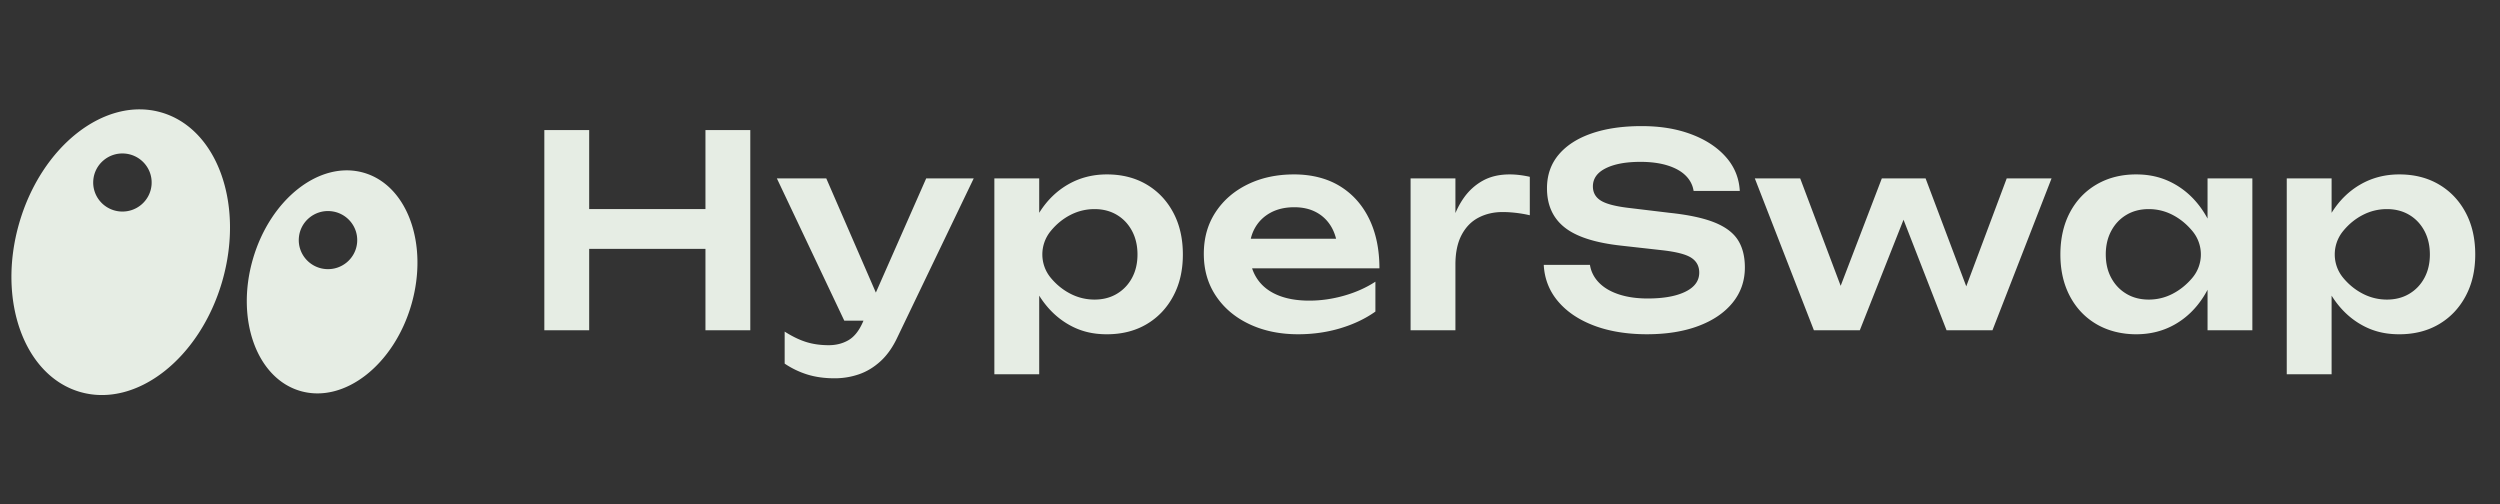 <svg xmlns="http://www.w3.org/2000/svg" width="1938" height="391" fill="none"><rect width="100%" height="100%" fill="#333333" stroke="none"/><path fill="#E6EDE4" d="M124.808 87.094C81.328 74.72 32.095 113.23 14.85 173.11c-17.246 59.872 4.025 118.436 47.506 130.811 43.48 12.375 92.713-26.136 109.959-86.016 17.245-59.872-4.026-118.437-47.507-130.81Zm-7.325 56.245c-1.029 12.392-11.977 21.61-24.447 20.579-12.469-1.022-21.745-11.903-20.707-24.295 1.029-12.392 11.977-21.61 24.447-20.579 12.468 1.022 21.744 11.903 20.707 24.295ZM281.843 133.866c-33.955-9.654-72.391 20.411-85.853 67.161-13.461 46.751 3.14 92.478 37.095 102.133 33.955 9.663 72.39-20.411 85.853-67.161 13.461-46.751-3.14-92.478-37.095-102.133Zm-5 54.12c-1.029 12.392-11.977 21.611-24.446 20.58-12.47-1.023-21.745-11.903-20.708-24.295 1.038-12.393 11.978-21.612 24.447-20.581 12.468 1.023 21.744 11.904 20.707 24.296ZM421.966 100.852h34.762v155.152h-34.762V100.852Zm19.362 61.238h121.149v30.825H441.328V162.09Zm105.538-61.238h34.761v155.152h-34.761V100.852ZM654.484 248.568l-52.247-110.263h38.3l47.876 110.263h-33.929Zm-7.495 44.685c-7.774 0-14.779-.969-21.025-2.894-6.247-1.932-12.147-4.758-17.692-8.479v-24.828c5.832 3.722 11.376 6.413 16.655 8.067 5.272 1.654 11.102 2.481 17.486 2.481 5.688 0 10.755-1.278 15.195-3.826 4.44-2.556 8.115-7.073 11.034-13.552l49.336-111.917h36.841l-59.115 123.092c-3.608 7.721-7.98 13.929-13.115 18.619-5.136 4.684-10.718 8.066-16.759 10.139-6.037 2.068-12.321 3.098-18.841 3.098ZM770.831 138.304h34.761v37.442l-1.458 4.548v28.344l1.458 8.479v73.025h-34.761V138.304Zm22.69 58.96c2.359-12.546 6.483-23.481 12.388-32.788 5.899-9.306 13.32-16.514 22.274-21.617 8.945-5.104 18.909-7.653 29.866-7.653 11.655 0 21.894 2.586 30.707 7.757 8.803 5.172 15.708 12.411 20.704 21.723 4.997 9.307 7.495 20.168 7.495 32.584 0 12.417-2.498 23.069-7.495 32.375-4.996 9.307-11.901 16.552-20.704 21.723-8.813 5.172-19.052 7.757-30.707 7.757-11.655 0-21.058-2.555-29.866-7.652-8.811-5.104-16.2-12.312-22.168-21.618-5.967-9.307-10.141-20.174-12.494-32.591Zm88.262 0c0-6.893-1.427-12.997-4.269-18.309-2.843-5.308-6.767-9.449-11.764-12.412-4.986-2.961-10.75-4.448-17.271-4.448-6.521 0-12.698 1.481-18.533 4.448-5.83 2.969-10.928 7.104-15.3 12.412l-.242.296c-8.52 10.49-8.507 25.648.112 36.058.044.056.087.105.13.161 4.372 5.245 9.47 9.343 15.3 12.312 5.835 2.967 12.002 4.449 18.533 4.449 6.521 0 12.285-1.482 17.271-4.449 4.997-2.963 8.921-7.067 11.764-12.312 2.842-5.24 4.269-11.307 4.269-18.206ZM1006.26 259.118c-14.02 0-26.541-2.586-37.576-7.757-11.036-5.172-19.711-12.447-26.016-21.828-6.314-9.374-9.472-20.273-9.472-32.683 0-12.411 3.02-23.031 9.049-32.269 6.039-9.239 14.331-16.447 24.885-21.619 10.543-5.171 22.543-7.757 36.01-7.757 13.45 0 25.53 3 35.39 8.998 9.85 5.999 17.45 14.447 22.79 25.339 5.34 10.898 8.01 23.722 8.01 38.478H961.1v-22.964h89.51l-13.54 8.277c-.56-6.894-2.25-12.757-5.09-17.583-2.86-4.825-6.7-8.547-11.56-11.169-4.85-2.617-10.54-3.932-17.07-3.932-7.077 0-13.215 1.413-18.418 4.239-5.203 2.827-9.236 6.759-12.078 11.794-2.843 5.036-4.259 10.929-4.259 17.687 0 8.14 1.8 15.101 5.41 20.896 3.609 5.795 8.881 10.207 15.825 13.237 6.935 3.036 15.33 4.548 25.18 4.548 8.88 0 17.83-1.27 26.85-3.825 9.02-2.55 17.14-6.171 24.35-10.862v23.167c-7.77 5.517-16.82 9.825-27.16 12.929-10.34 3.104-21.27 4.653-32.78 4.653l-.01.006ZM1093.48 138.31h34.76v117.711h-34.76V138.31Zm92.42-1.24v29.788a98.796 98.796 0 0 0-10.82-1.863c-3.61-.413-7.02-.624-10.21-.624-6.94 0-13.18 1.451-18.73 4.345-5.56 2.895-9.92 7.38-13.12 13.447-3.19 6.073-4.78 13.725-4.78 22.963l-7.29-8.689c.84-8.411 2.36-16.304 4.58-23.685 2.22-7.375 5.32-13.86 9.27-19.446 3.95-5.584 8.85-9.997 14.67-13.237 5.84-3.24 12.77-4.863 20.82-4.863 2.63 0 5.31.173 8.01.519 2.71.345 5.23.795 7.6 1.345ZM1196.73 205.325h35.8c.83 5.245 3.16 9.823 6.97 13.755 3.82 3.931 8.95 6.968 15.41 9.102 6.46 2.142 13.91 3.209 22.38 3.209 12.35 0 22.1-1.758 29.25-5.276 7.14-3.517 10.71-8.449 10.71-14.793 0-4.961-2.04-8.793-6.13-11.478-4.1-2.69-11.7-4.653-22.8-5.894l-31.43-3.517c-20.27-2.203-34.95-6.93-44.03-14.17-9.09-7.238-13.64-17.34-13.64-30.307 0-10.207 3.02-18.896 9.05-26.067 6.04-7.171 14.54-12.651 25.51-16.446 10.95-3.79 23.87-5.69 38.71-5.69 14.85 0 27.27 2.104 38.52 6.306 11.23 4.21 20.19 10.073 26.84 17.583 6.67 7.517 10.28 16.31 10.83 26.376h-35.8c-.7-4.549-2.75-8.516-6.15-11.899-3.4-3.375-8.09-5.998-14.05-7.862-5.97-1.864-12.98-2.795-21.03-2.795-11.24 0-20.19 1.654-26.85 4.967-6.66 3.314-9.99 7.998-9.99 14.071 0 4.691 1.99 8.313 5.93 10.862 3.95 2.555 10.93 4.449 20.92 5.69l32.69 3.93c14.42 1.519 25.9 3.969 34.44 7.344 8.54 3.382 14.65 7.899 18.32 13.552 3.68 5.66 5.51 12.824 5.51 21.514 0 10.343-3.16 19.414-9.46 27.203-6.31 7.794-15.17 13.829-26.55 18.1-11.38 4.271-24.69 6.412-39.96 6.412-15.26 0-29.21-2.247-41-6.721-11.81-4.48-21.1-10.756-27.9-18.828-6.8-8.066-10.48-17.484-11.03-28.24l.01.007ZM1529.99 237.188h-11.45l37.06-98.883h34.76l-45.8 117.711h-35.59l-39.55-101.573h12.48l-40.17 101.573h-35.6l-45.79-117.711h35.17l37.26 98.883h-11.86l37.88-98.883h33.93l37.26 98.883h.01ZM1720.45 197.27c-2.23 12.411-6.28 23.272-12.18 32.585-5.89 9.306-13.32 16.521-22.27 21.618-8.95 5.104-18.98 7.652-30.08 7.652-11.1 0-21.72-2.585-30.61-7.757-8.87-5.171-15.77-12.41-20.71-21.723-4.93-9.306-7.39-20.099-7.39-32.375 0-12.274 2.46-23.271 7.39-32.584 4.93-9.306 11.83-16.551 20.71-21.723 8.89-5.171 19.09-7.757 30.61-7.757s21.13 2.555 30.08 7.653c8.95 5.103 16.41 12.311 22.38 21.617 5.97 9.307 9.99 20.248 12.07 32.794Zm-88.05 0c0 6.9 1.42 12.967 4.27 18.206 2.84 5.245 6.75 9.343 11.76 12.312 4.99 2.968 10.75 4.449 17.27 4.449s12.66-1.481 18.42-4.449c5.76-2.963 10.86-7.067 15.31-12.312.04-.05.09-.106.12-.16 8.72-10.369 8.74-25.605.11-36.059-.08-.099-.15-.198-.24-.296-4.45-5.308-9.54-9.449-15.31-12.411-5.75-2.963-11.9-4.449-18.42-4.449-6.52 0-12.27 1.481-17.27 4.449s-8.92 7.103-11.76 12.411c-2.85 5.313-4.27 11.41-4.27 18.309h.01Zm113.63 58.751h-34.74V138.31h34.74M1772.69 138.304h34.77v37.442l-1.46 4.548v28.344l1.46 8.479v73.025h-34.77V138.304Zm22.7 58.96c2.36-12.546 6.48-23.481 12.38-32.788 5.9-9.306 13.32-16.514 22.28-21.617 8.95-5.104 18.9-7.653 29.87-7.653 11.65 0 21.88 2.586 30.69 7.757 8.82 5.172 15.72 12.411 20.71 21.723 5 9.307 7.49 20.168 7.49 32.584 0 12.417-2.48 23.069-7.49 32.375-4.99 9.307-11.9 16.552-20.71 21.723-8.81 5.172-19.04 7.757-30.69 7.757-11.67 0-21.06-2.555-29.87-7.652-8.82-5.104-16.21-12.312-22.17-21.618-5.97-9.307-10.13-20.174-12.49-32.591Zm88.25 0c0-6.893-1.42-12.997-4.26-18.309-2.84-5.308-6.76-9.449-11.76-12.412-5-2.961-10.75-4.448-17.27-4.448s-12.7 1.481-18.53 4.448c-5.83 2.969-10.93 7.104-15.3 12.412l-.24.296c-8.52 10.49-8.51 25.648.11 36.058.04.056.08.105.13.161 4.37 5.245 9.47 9.343 15.3 12.312 5.83 2.967 12.01 4.449 18.53 4.449 6.52 0 12.27-1.482 17.27-4.449 5-2.963 8.92-7.067 11.76-12.312 2.84-5.24 4.26-11.307 4.26-18.206Z"/></svg>